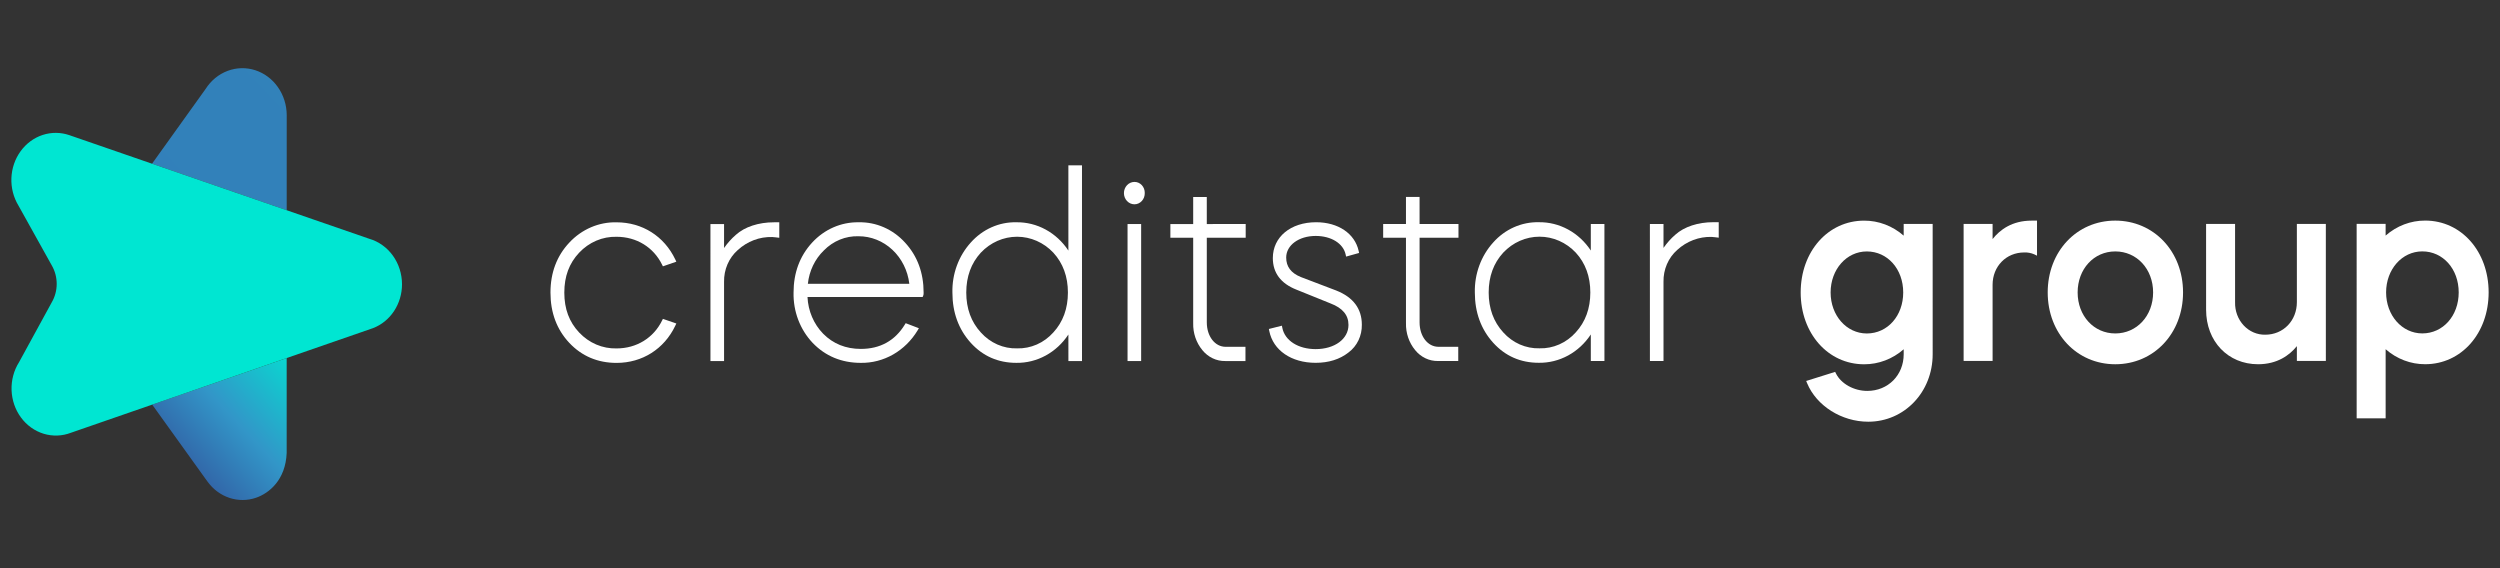 <svg width="220" height="50" viewBox="0 0 220 50" fill="none" xmlns="http://www.w3.org/2000/svg">
<rect x="0" y="0" width="220" height="50" fill="#333333" stroke="none"/>
<path d="M54.259 20.837C56.013 20.837 57.511 21.756 58.266 23.297L58.335 23.437L59.517 23.028L59.425 22.833C58.45 20.786 56.519 19.564 54.259 19.564C53.488 19.545 52.721 19.694 52.006 20.001C51.291 20.308 50.642 20.766 50.099 21.349C48.999 22.518 48.441 23.999 48.442 25.75C48.442 27.515 49 29.004 50.099 30.173C51.2 31.342 52.6 31.935 54.26 31.935C56.52 31.934 58.451 30.712 59.425 28.663L59.518 28.468L58.335 28.06L58.266 28.201C57.511 29.741 56.014 30.661 54.26 30.661C53.649 30.677 53.042 30.561 52.475 30.32C51.907 30.078 51.393 29.716 50.961 29.256C50.086 28.326 49.66 27.179 49.66 25.75C49.66 24.32 50.086 23.173 50.961 22.242C51.392 21.782 51.907 21.42 52.474 21.178C53.041 20.937 53.648 20.821 54.259 20.837Z" fill="white"/>
<path d="M64.758 20.663C64.366 21.002 64.016 21.393 63.717 21.826L63.717 19.72L62.519 19.72L62.52 31.776L63.718 31.776L63.717 24.805C63.707 24.271 63.81 23.742 64.019 23.256C64.228 22.771 64.538 22.343 64.925 22.003C65.766 21.233 66.847 20.825 67.957 20.858C68.027 20.858 68.129 20.87 68.249 20.885L68.577 20.924L68.577 19.562L68.105 19.562C66.753 19.562 65.533 19.964 64.758 20.663Z" fill="white"/>
<path d="M75.566 19.561C74.804 19.547 74.048 19.698 73.343 20.005C72.639 20.312 72 20.769 71.468 21.348C70.383 22.524 69.833 24.005 69.833 25.747C69.815 26.567 69.955 27.383 70.244 28.143C70.533 28.904 70.965 29.594 71.513 30.172C72.634 31.34 74.062 31.932 75.757 31.932C76.748 31.946 77.725 31.691 78.598 31.193C79.47 30.694 80.209 29.967 80.745 29.081L80.862 28.884L79.7 28.44L79.624 28.564C78.754 29.984 77.453 30.703 75.757 30.704C74.43 30.704 73.312 30.253 72.436 29.365C71.607 28.514 71.115 27.36 71.06 26.137L81.19 26.136L81.239 26.032C81.273 25.941 81.287 25.843 81.278 25.746C81.278 24.003 80.728 22.523 79.643 21.347C79.116 20.766 78.481 20.308 77.78 20.001C77.078 19.694 76.324 19.544 75.566 19.561ZM75.545 20.79C76.643 20.785 77.704 21.209 78.529 21.98C79.353 22.751 79.884 23.816 80.02 24.975L71.092 24.976C71.209 23.849 71.708 22.805 72.497 22.041C72.901 21.628 73.379 21.304 73.902 21.089C74.425 20.874 74.984 20.772 75.545 20.79Z" fill="white"/>
<path d="M94.018 22.052C93.503 21.271 92.817 20.636 92.019 20.202C91.222 19.767 90.336 19.547 89.439 19.56C88.69 19.543 87.945 19.693 87.254 20.001C86.562 20.309 85.939 20.768 85.424 21.348C84.896 21.931 84.481 22.62 84.204 23.375C83.927 24.13 83.794 24.936 83.812 25.746C83.812 27.495 84.355 28.982 85.425 30.166C86.484 31.337 87.835 31.931 89.441 31.931C90.337 31.943 91.223 31.722 92.021 31.288C92.819 30.853 93.504 30.218 94.018 29.437L94.019 31.773L95.216 31.773L95.215 14.549L94.017 14.549L94.018 22.052ZM89.504 30.657C88.909 30.674 88.318 30.558 87.768 30.316C87.218 30.074 86.722 29.712 86.312 29.254C85.462 28.328 85.031 27.148 85.031 25.745C85.031 24.343 85.462 23.163 86.311 22.237C87.158 21.338 88.306 20.833 89.503 20.833C90.699 20.833 91.847 21.337 92.694 22.236C93.544 23.162 93.976 24.342 93.976 25.744C93.976 27.147 93.545 28.328 92.695 29.253C92.285 29.712 91.79 30.074 91.24 30.316C90.69 30.557 90.099 30.674 89.504 30.657Z" fill="white"/>
<path d="M99.822 16.009C99.578 16.012 99.345 16.117 99.174 16.301C99.002 16.486 98.906 16.735 98.906 16.994C98.906 17.253 99.002 17.502 99.174 17.686C99.345 17.871 99.578 17.976 99.822 17.979C99.945 17.98 100.066 17.955 100.179 17.905C100.292 17.855 100.395 17.782 100.48 17.689C100.566 17.596 100.633 17.485 100.677 17.364C100.721 17.242 100.742 17.113 100.738 16.983C100.741 16.854 100.719 16.726 100.674 16.607C100.629 16.487 100.561 16.379 100.476 16.288C100.39 16.197 100.288 16.125 100.176 16.077C100.063 16.029 99.943 16.006 99.822 16.009Z" fill="white"/>
<path d="M100.421 19.715H99.224V31.772H100.421V19.715Z" fill="white"/>
<path d="M106.197 17.334L105 17.334L105 19.715L102.993 19.715L102.993 20.921L105 20.921L105.001 28.439C104.979 29.309 105.267 30.156 105.806 30.81C106.055 31.117 106.364 31.363 106.711 31.529C107.059 31.696 107.437 31.778 107.819 31.771L109.601 31.771L109.601 30.52L107.861 30.52C106.913 30.52 106.199 29.597 106.199 28.372L106.198 20.921L109.621 20.921L109.621 19.714L106.198 19.715L106.197 17.334Z" fill="white"/>
<path d="M117.591 25.566L114.468 24.377C113.605 24.023 113.186 23.463 113.185 22.665C113.185 21.58 114.299 20.763 115.777 20.763C117.141 20.762 118.201 21.417 118.416 22.392L118.457 22.58L119.601 22.26L119.562 22.082C119.224 20.548 117.755 19.556 115.819 19.557C113.576 19.557 112.009 20.854 112.009 22.71C112.009 24.011 112.709 24.947 114.088 25.49L117.092 26.704C118.151 27.108 118.666 27.726 118.666 28.595C118.666 29.827 117.451 30.722 115.778 30.722C114.242 30.722 113.063 29.97 112.844 28.849L112.807 28.661L111.661 28.95L111.696 29.129C112.035 30.829 113.637 31.928 115.778 31.928C116.931 31.927 117.905 31.62 118.673 31.014C119.041 30.741 119.341 30.375 119.545 29.949C119.749 29.523 119.851 29.05 119.842 28.572C119.842 27.169 119.085 26.158 117.591 25.566Z" fill="white"/>
<path d="M124.922 17.331L123.725 17.332L123.725 19.713L121.718 19.713L121.718 20.919L123.725 20.919L123.726 28.437C123.704 29.307 123.991 30.153 124.531 30.808C124.779 31.115 125.088 31.361 125.436 31.527C125.784 31.694 126.162 31.776 126.544 31.769L128.326 31.769L128.326 30.518L126.586 30.518C125.638 30.518 124.924 29.595 124.923 28.369L124.923 20.919L128.346 20.919L128.346 19.712L124.923 19.713L124.922 17.331Z" fill="white"/>
<path d="M139.991 22.047C139.477 21.266 138.791 20.631 137.993 20.197C137.195 19.762 136.309 19.542 135.413 19.555C134.663 19.538 133.919 19.688 133.227 19.996C132.535 20.304 131.912 20.762 131.398 21.342C130.869 21.926 130.454 22.615 130.178 23.37C129.901 24.125 129.768 24.93 129.786 25.74C129.786 27.489 130.328 28.977 131.399 30.161C132.458 31.332 133.808 31.926 135.414 31.925C136.31 31.938 137.196 31.717 137.994 31.283C138.792 30.848 139.478 30.212 139.992 29.432L139.992 31.767L141.19 31.767L141.189 19.711L139.991 19.711L139.991 22.047ZM135.477 30.652C134.882 30.669 134.291 30.552 133.741 30.311C133.191 30.069 132.695 29.707 132.286 29.249C131.435 28.323 131.004 27.143 131.004 25.74C131.004 24.338 131.435 23.157 132.285 22.232C133.132 21.333 134.279 20.828 135.476 20.828C136.673 20.827 137.821 21.332 138.668 22.231C139.518 23.156 139.949 24.337 139.949 25.739C139.949 27.142 139.518 28.322 138.668 29.248C138.259 29.706 137.763 30.068 137.213 30.31C136.663 30.552 136.072 30.669 135.477 30.652Z" fill="white"/>
<path d="M147.429 20.654C147.037 20.992 146.687 21.383 146.388 21.816L146.388 19.71L145.19 19.71L145.192 31.767L146.389 31.767L146.388 24.795C146.378 24.262 146.481 23.732 146.69 23.247C146.899 22.762 147.209 22.333 147.596 21.993C148.437 21.224 149.519 20.816 150.628 20.848C150.698 20.848 150.801 20.861 150.92 20.876L151.248 20.915L151.248 19.553L150.776 19.553C149.424 19.553 148.204 19.954 147.429 20.654Z" fill="white"/>
<path d="M167.524 20.737C166.545 19.879 165.314 19.412 164.045 19.416C160.861 19.417 158.46 22.134 158.46 25.737C158.46 29.34 160.862 32.057 164.046 32.057C165.315 32.061 166.546 31.594 167.525 30.736L167.525 31.172C167.526 33.013 166.148 34.4 164.321 34.4C163.143 34.401 162.008 33.768 161.561 32.861L161.494 32.725L158.944 33.525L159.025 33.72C159.853 35.717 162.065 37.111 164.406 37.111C167.585 37.111 170.076 34.502 170.075 31.172L170.074 19.707L167.524 19.708L167.524 20.737ZM164.278 29.346C162.493 29.346 161.094 27.761 161.094 25.737C161.094 23.713 162.492 22.127 164.278 22.127C166.105 22.127 167.482 23.678 167.483 25.736C167.483 27.794 166.105 29.346 164.278 29.346Z" fill="white"/>
<path d="M175.348 21.036L175.348 19.707L172.798 19.707L172.799 31.764L175.349 31.764L175.348 25.061C175.348 23.439 176.544 22.216 178.13 22.216C178.43 22.203 178.729 22.259 179.007 22.378L179.257 22.5L179.257 19.415L178.785 19.415C177.067 19.415 175.995 20.216 175.348 21.036Z" fill="white"/>
<path d="M186.142 19.414C182.753 19.414 180.197 22.131 180.198 25.735C180.198 29.338 182.754 32.055 186.143 32.054C189.544 32.054 192.109 29.337 192.108 25.733C192.108 22.13 189.543 19.413 186.142 19.414ZM186.143 29.343C184.256 29.344 182.832 27.792 182.832 25.734C182.832 23.677 184.255 22.125 186.142 22.125C188.041 22.124 189.474 23.676 189.474 25.734C189.474 27.791 188.042 29.343 186.143 29.343Z" fill="white"/>
<path d="M202.125 26.586C202.125 28.221 200.929 29.454 199.343 29.454C198.99 29.461 198.64 29.392 198.314 29.252C197.987 29.111 197.691 28.901 197.443 28.635C197.195 28.369 197 28.053 196.87 27.704C196.74 27.356 196.678 26.983 196.687 26.609L196.686 19.704L194.136 19.705L194.137 27.261C194.138 30.038 196.06 32.053 198.709 32.053C200.399 32.053 201.471 31.265 202.125 30.46L202.125 31.761L204.675 31.76L204.674 19.704L202.124 19.704L202.125 26.586Z" fill="white"/>
<path d="M213.414 19.411C212.145 19.406 210.914 19.874 209.935 20.732L209.935 19.703L207.385 19.703L207.386 36.814L209.936 36.814L209.936 30.731C210.915 31.589 212.146 32.056 213.415 32.051C216.599 32.051 219 29.333 219 25.73C219 22.127 216.598 19.41 213.414 19.411ZM213.161 22.122C214.988 22.121 216.365 23.673 216.366 25.731C216.366 27.788 214.988 29.34 213.161 29.34C211.376 29.34 209.978 27.755 209.977 25.731C209.977 23.707 211.375 22.122 213.161 22.122V22.122Z" fill="white"/>
<path d="M25.228 31.507L13.393 35.606C15.929 39.138 18.255 42.375 18.255 42.375L18.256 42.372C18.743 43.053 19.416 43.556 20.183 43.811C20.95 44.067 21.773 44.063 22.538 43.799C23.666 43.409 25.132 42.249 25.227 39.864L25.228 31.507Z" fill="url(#paint0_linear)"/>
<path d="M25.23 18.502L25.232 10.133C25.228 9.245 24.958 8.383 24.459 7.672C23.961 6.96 23.262 6.437 22.463 6.179C21.665 5.921 20.81 5.942 20.024 6.239C19.238 6.535 18.561 7.092 18.094 7.827L13.378 14.407L25.23 18.502Z" fill="url(#paint1_linear)"/>
<path d="M35.377 25.015C35.376 24.105 35.094 23.22 34.574 22.497C34.054 21.774 33.325 21.253 32.498 21.013L6.111 11.896C5.344 11.631 4.518 11.625 3.748 11.878C2.978 12.132 2.3 12.633 1.809 13.313C1.317 13.993 1.036 14.818 1.003 15.674C0.971 16.531 1.189 17.377 1.627 18.097L4.555 23.354C4.841 23.846 4.991 24.413 4.99 24.99C4.988 25.568 4.834 26.134 4.545 26.623L1.678 31.869C1.219 32.596 0.988 33.458 1.018 34.333C1.048 35.208 1.337 36.05 1.845 36.739C2.352 37.428 3.052 37.929 3.843 38.17C4.635 38.41 5.478 38.379 6.251 38.08L32.823 28.877C33.571 28.592 34.218 28.068 34.675 27.376C35.132 26.685 35.377 25.86 35.377 25.015Z" fill="#00E6D2"/>
<defs>
<linearGradient id="paint0_linear" x1="14.738" y1="43.453" x2="27.527" y2="31.421" gradientUnits="userSpaceOnUse">
<stop stop-color="#324B96"/>
<stop offset="0.5" stop-color="#3296C8"/>
<stop offset="1" stop-color="#00E6D2"/>
</linearGradient>
<linearGradient id="paint1_linear" x1="2941.14" y1="3891.44" x2="4048.63" y2="2841.41" gradientUnits="userSpaceOnUse">
<stop stop-color="#324B96"/>
<stop offset="0.5" stop-color="#3296C8"/>
<stop offset="1" stop-color="#00E6D2"/>
</linearGradient>
</defs>
</svg>
